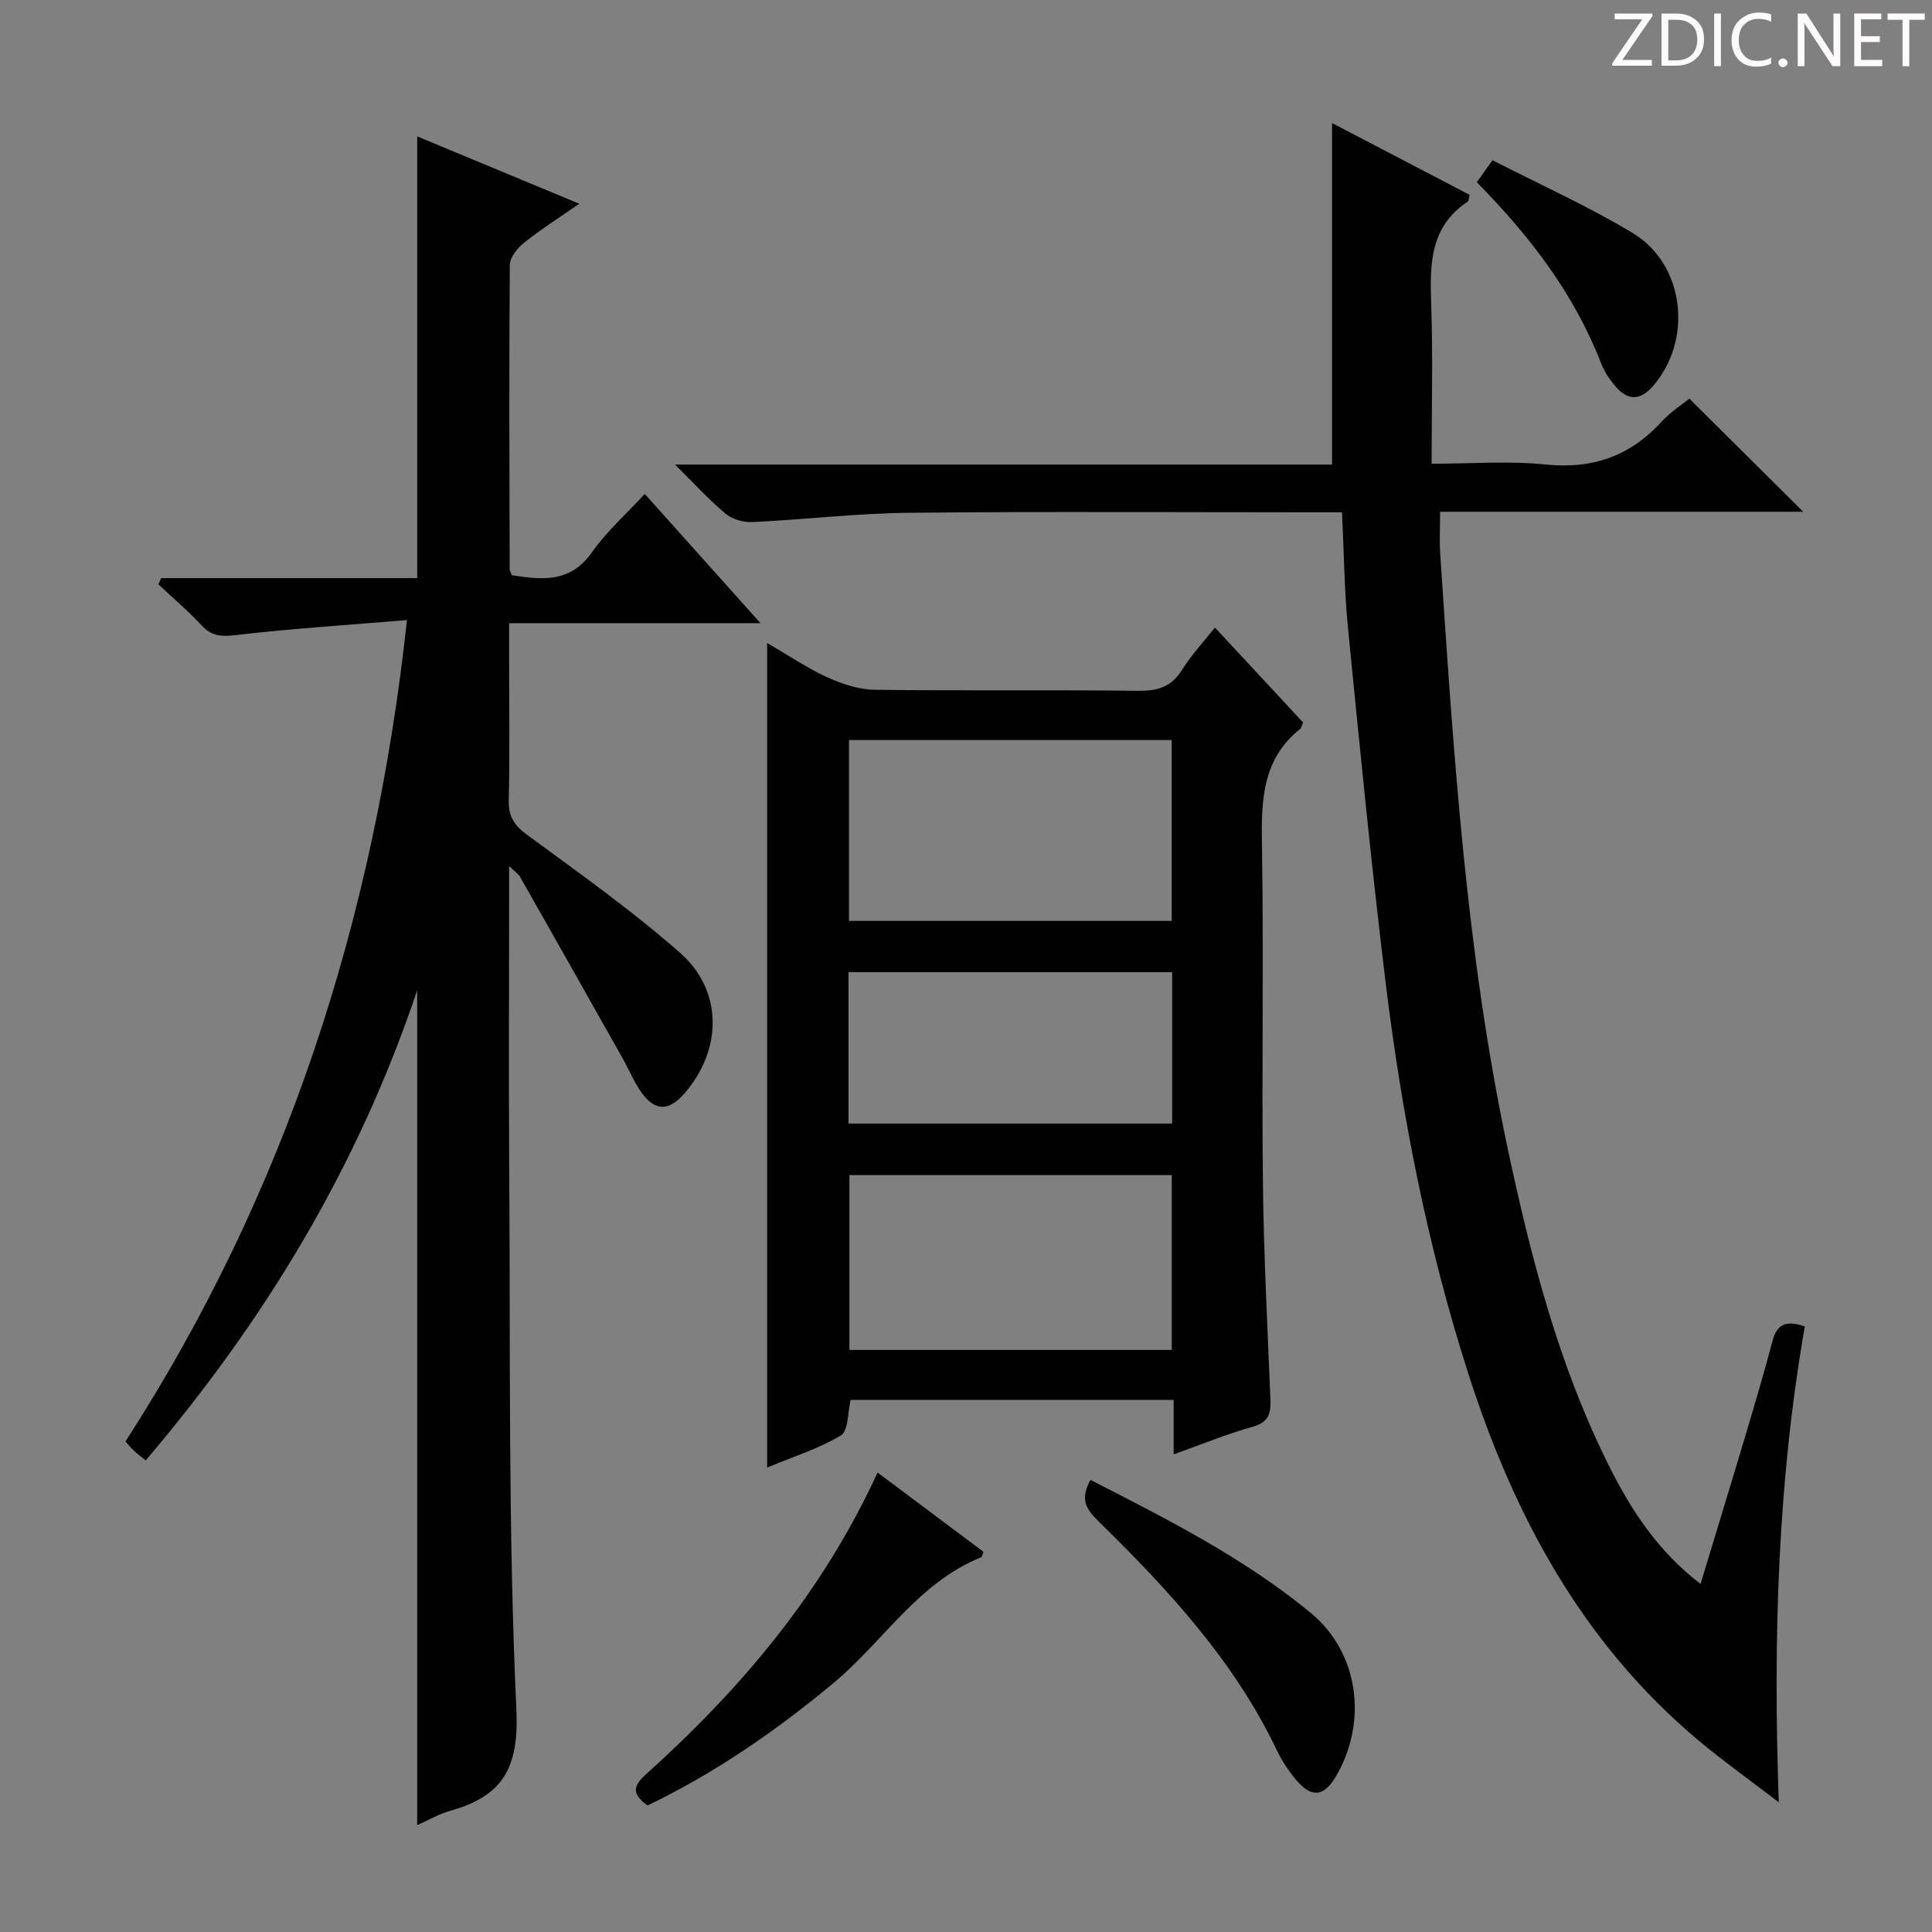 <svg enable-background="new 0 0 400 400" viewBox="0 0 400 400" xmlns="http://www.w3.org/2000/svg"><rect x="0" y="0" width="400" height="400" fill="#808080" stroke="none"/><g fill="#fcfafa"><path d="m342.2 3.2-6.3 9.2h6.1v1.2h-8.2v-.5l6.2-9.1h-5.7v-1.2h7.8v.4z"/><path d="m344 13.7v-10.9h3.1c1.6 0 3 .5 4.1 1.4 1.1 1 1.6 2.2 1.6 3.9s-.5 3-1.6 4-2.5 1.5-4.2 1.5h-3zm1.4-9.6v8.4h1.6c1.4 0 2.5-.4 3.2-1.1.8-.8 1.2-1.8 1.2-3.2s-.4-2.4-1.2-3.1-1.8-1-3.1-1z"/><path d="m356.3 2.8v10.9h-1.4v-10.9z"/><path d="m366.6 13.2c-.8.4-1.8.6-3 .6-1.6 0-2.8-.5-3.7-1.5s-1.4-2.3-1.4-3.9c0-1.7.5-3.2 1.6-4.2s2.4-1.6 4-1.6c1 0 1.9.1 2.6.4v1.5c-.8-.4-1.6-.6-2.6-.6-1.2 0-2.2.4-3 1.2s-1.1 1.9-1.1 3.3c0 1.3.4 2.3 1.1 3.1s1.6 1.1 2.8 1.1c1.1 0 2-.2 2.8-.7v1.3z"/><path d="m368.2 13c0-.3.1-.5.3-.6.2-.2.4-.3.6-.3.3 0 .5.1.7.3s.3.4.3.6-.1.5-.3.6c-.2.2-.4.3-.7.3s-.5-.1-.6-.3c-.2-.2-.3-.4-.3-.6z"/><path d="m381.1 13.7h-1.7l-5.5-8.4c-.2-.2-.3-.5-.4-.7 0 .2.1.8.1 1.5v7.6h-1.4v-10.9h1.8l5.3 8.3c.3.4.4.6.4.8 0-.3-.1-.8-.1-1.6v-7.5h1.4v10.9z"/><path d="m389.7 13.7h-5.8v-10.9h5.6v1.2h-4.2v3.5h3.9v1.2h-3.9v3.7h4.4z"/><path d="m398.4 4.1h-3.1v9.6h-1.4v-9.6h-3.1v-1.3h7.7v1.3z"/></g><path d="m84.26 128.38c-12.52 1.04-24.08 1.78-35.57 3.12-2.99.35-4.92.17-6.98-2.05-2.79-3-5.94-5.67-8.93-8.48.2-.43.4-.86.6-1.28h53c0-30.74 0-60.79 0-91.45 10.91 4.53 21.72 9.03 33.55 13.94-4.32 3.01-8.03 5.35-11.42 8.07-1.38 1.1-2.95 3.04-2.96 4.61-.17 20.99-.08 41.99-.03 62.99 0 .31.21.61.44 1.24 6.17.94 12.06 1.71 16.59-4.74 3.03-4.31 7.08-7.9 10.94-12.09 7.89 8.82 15.6 17.42 23.96 26.76-17.69 0-34.42 0-52.04 0v8.18c0 9.5.15 19-.08 28.49-.08 3.41 1.18 5.24 3.9 7.23 10.72 7.86 21.6 15.59 31.56 24.34 8.94 7.86 8.76 20.06.94 29.1-3.23 3.73-6.1 3.77-8.93-.18-1.53-2.14-2.53-4.65-3.83-6.96-7.09-12.59-14.19-25.16-21.32-37.73-.3-.53-.91-.9-2.24-2.17v5.71c0 19-.11 38 .02 56.99.26 37.3-.25 74.65 1.48 111.89.57 12.28-2.9 17.95-13.68 20.99-2.34.66-4.51 1.94-6.86 2.97 0-57.31 0-114.29 0-172.83-12.44 36.99-31.7 68.49-56.2 97.32-.91-.73-1.67-1.3-2.37-1.94-.61-.56-1.13-1.21-1.83-1.96 33.15-51.41 51.55-107.87 58.29-170.08z" fill="#010102"/><path d="m277.85 106.07c-2.22 0-4.01 0-5.8 0-27.99 0-55.99-.19-83.98.1-10.77.11-21.53 1.41-32.3 1.92-1.84.09-4.14-.57-5.53-1.72-3.42-2.85-6.43-6.18-10.49-10.19h136.04c0-23.79 0-47.01 0-70.7 9.38 4.89 18.97 9.9 28.48 14.86-.2.79-.18 1.26-.38 1.39-7.82 5.16-7.87 12.92-7.58 21.12.38 10.79.09 21.61.09 33.16 8.13 0 15.94-.63 23.6.16 9.7.99 17.47-1.71 23.98-8.84 1.87-2.05 4.29-3.58 5.78-4.8 7.98 7.92 15.71 15.61 23.57 23.42-24.72 0-49.62 0-75.17 0 0 3.17-.16 5.94.02 8.68 2.77 41.28 5.35 82.6 13.98 123.19 4.81 22.6 10.58 44.96 21.02 65.78 4.57 9.11 10.08 17.58 18.9 24.34 3.27-10.81 6.46-21.21 9.57-31.64 1.85-6.2 3.67-12.41 5.33-18.66.83-3.12 2.39-4.5 6.69-3.02-5.57 31.88-6.6 64.32-5.39 98.53-6.32-4.85-11.66-8.65-16.67-12.85-24.03-20.15-38.19-46.55-47.6-75.87-8.45-26.32-13.75-53.36-17.1-80.75-3-24.56-5.4-49.19-7.84-73.81-.75-7.73-.81-15.53-1.22-23.8z" fill="#010102"/><path d="m269.79 149.57c-.33.76-.37 1.17-.6 1.35-7.82 6.22-8.07 14.68-7.92 23.78.39 23.32-.06 46.65.2 69.98.16 14.96.95 29.91 1.55 44.85.12 2.93-.19 4.91-3.65 5.86-5.4 1.5-10.62 3.67-16.38 5.73 0-3.96 0-7.41 0-11.29-22.53 0-44.72 0-66.87 0-.64 2.62-.46 6.41-2 7.34-4.57 2.76-9.82 4.39-15.29 6.67 0-57.1 0-113.36 0-170.71 4.54 2.63 8.34 5.22 12.46 7.1 3.05 1.38 6.51 2.53 9.8 2.58 18.16.24 36.32-.01 54.48.21 4.03.05 6.92-.73 9.15-4.32 1.9-3.07 4.43-5.75 6.82-8.77 6.15 6.61 12.14 13.07 18.25 19.64zm-27.2 41.1c0-12.86 0-25.11 0-37.45-22.43 0-44.51 0-66.82 0v37.45zm-66.73 52.62v36.2h66.74c0-12.23 0-24.12 0-36.2-22.39 0-44.46 0-66.74 0zm-.19-10.67h67.01c0-10.62 0-20.86 0-31.34-22.42 0-44.59 0-67.01 0z" fill="#010102"/><path d="m181.69 304.87c7.68 5.75 14.83 11.11 21.94 16.42-.25.57-.3 1.05-.52 1.14-13.04 5.25-20.22 17.42-30.47 25.96-11.94 9.94-24.57 18.68-38.57 25.41-2.85-2.05-3.37-3.7-.51-6.28 19.7-17.71 36.63-37.6 48.13-62.65z" fill="#010102"/><path d="m225.77 306.4c15.91 8.13 31.8 16.17 45.57 27.5 10.09 8.29 11.85 22.74 5.21 33.94-2.45 4.14-4.98 4.45-8.15.73-1.6-1.88-3-4.01-4.06-6.23-8.82-18.48-22.47-33.22-36.86-47.32-2.65-2.6-3.92-4.6-1.71-8.62z" fill="#010102"/><path d="m305.76 37.73c1.04-1.46 1.88-2.64 3.24-4.56 9.76 5.01 19.74 9.48 29.04 15.08 10.82 6.52 12.47 22.18 4.19 31.68-2.79 3.19-5.35 2.94-7.86-.05-1.16-1.38-2.22-2.95-2.86-4.62-5.56-14.36-14.67-26.28-25.75-37.53z" fill="#010102"/></svg>